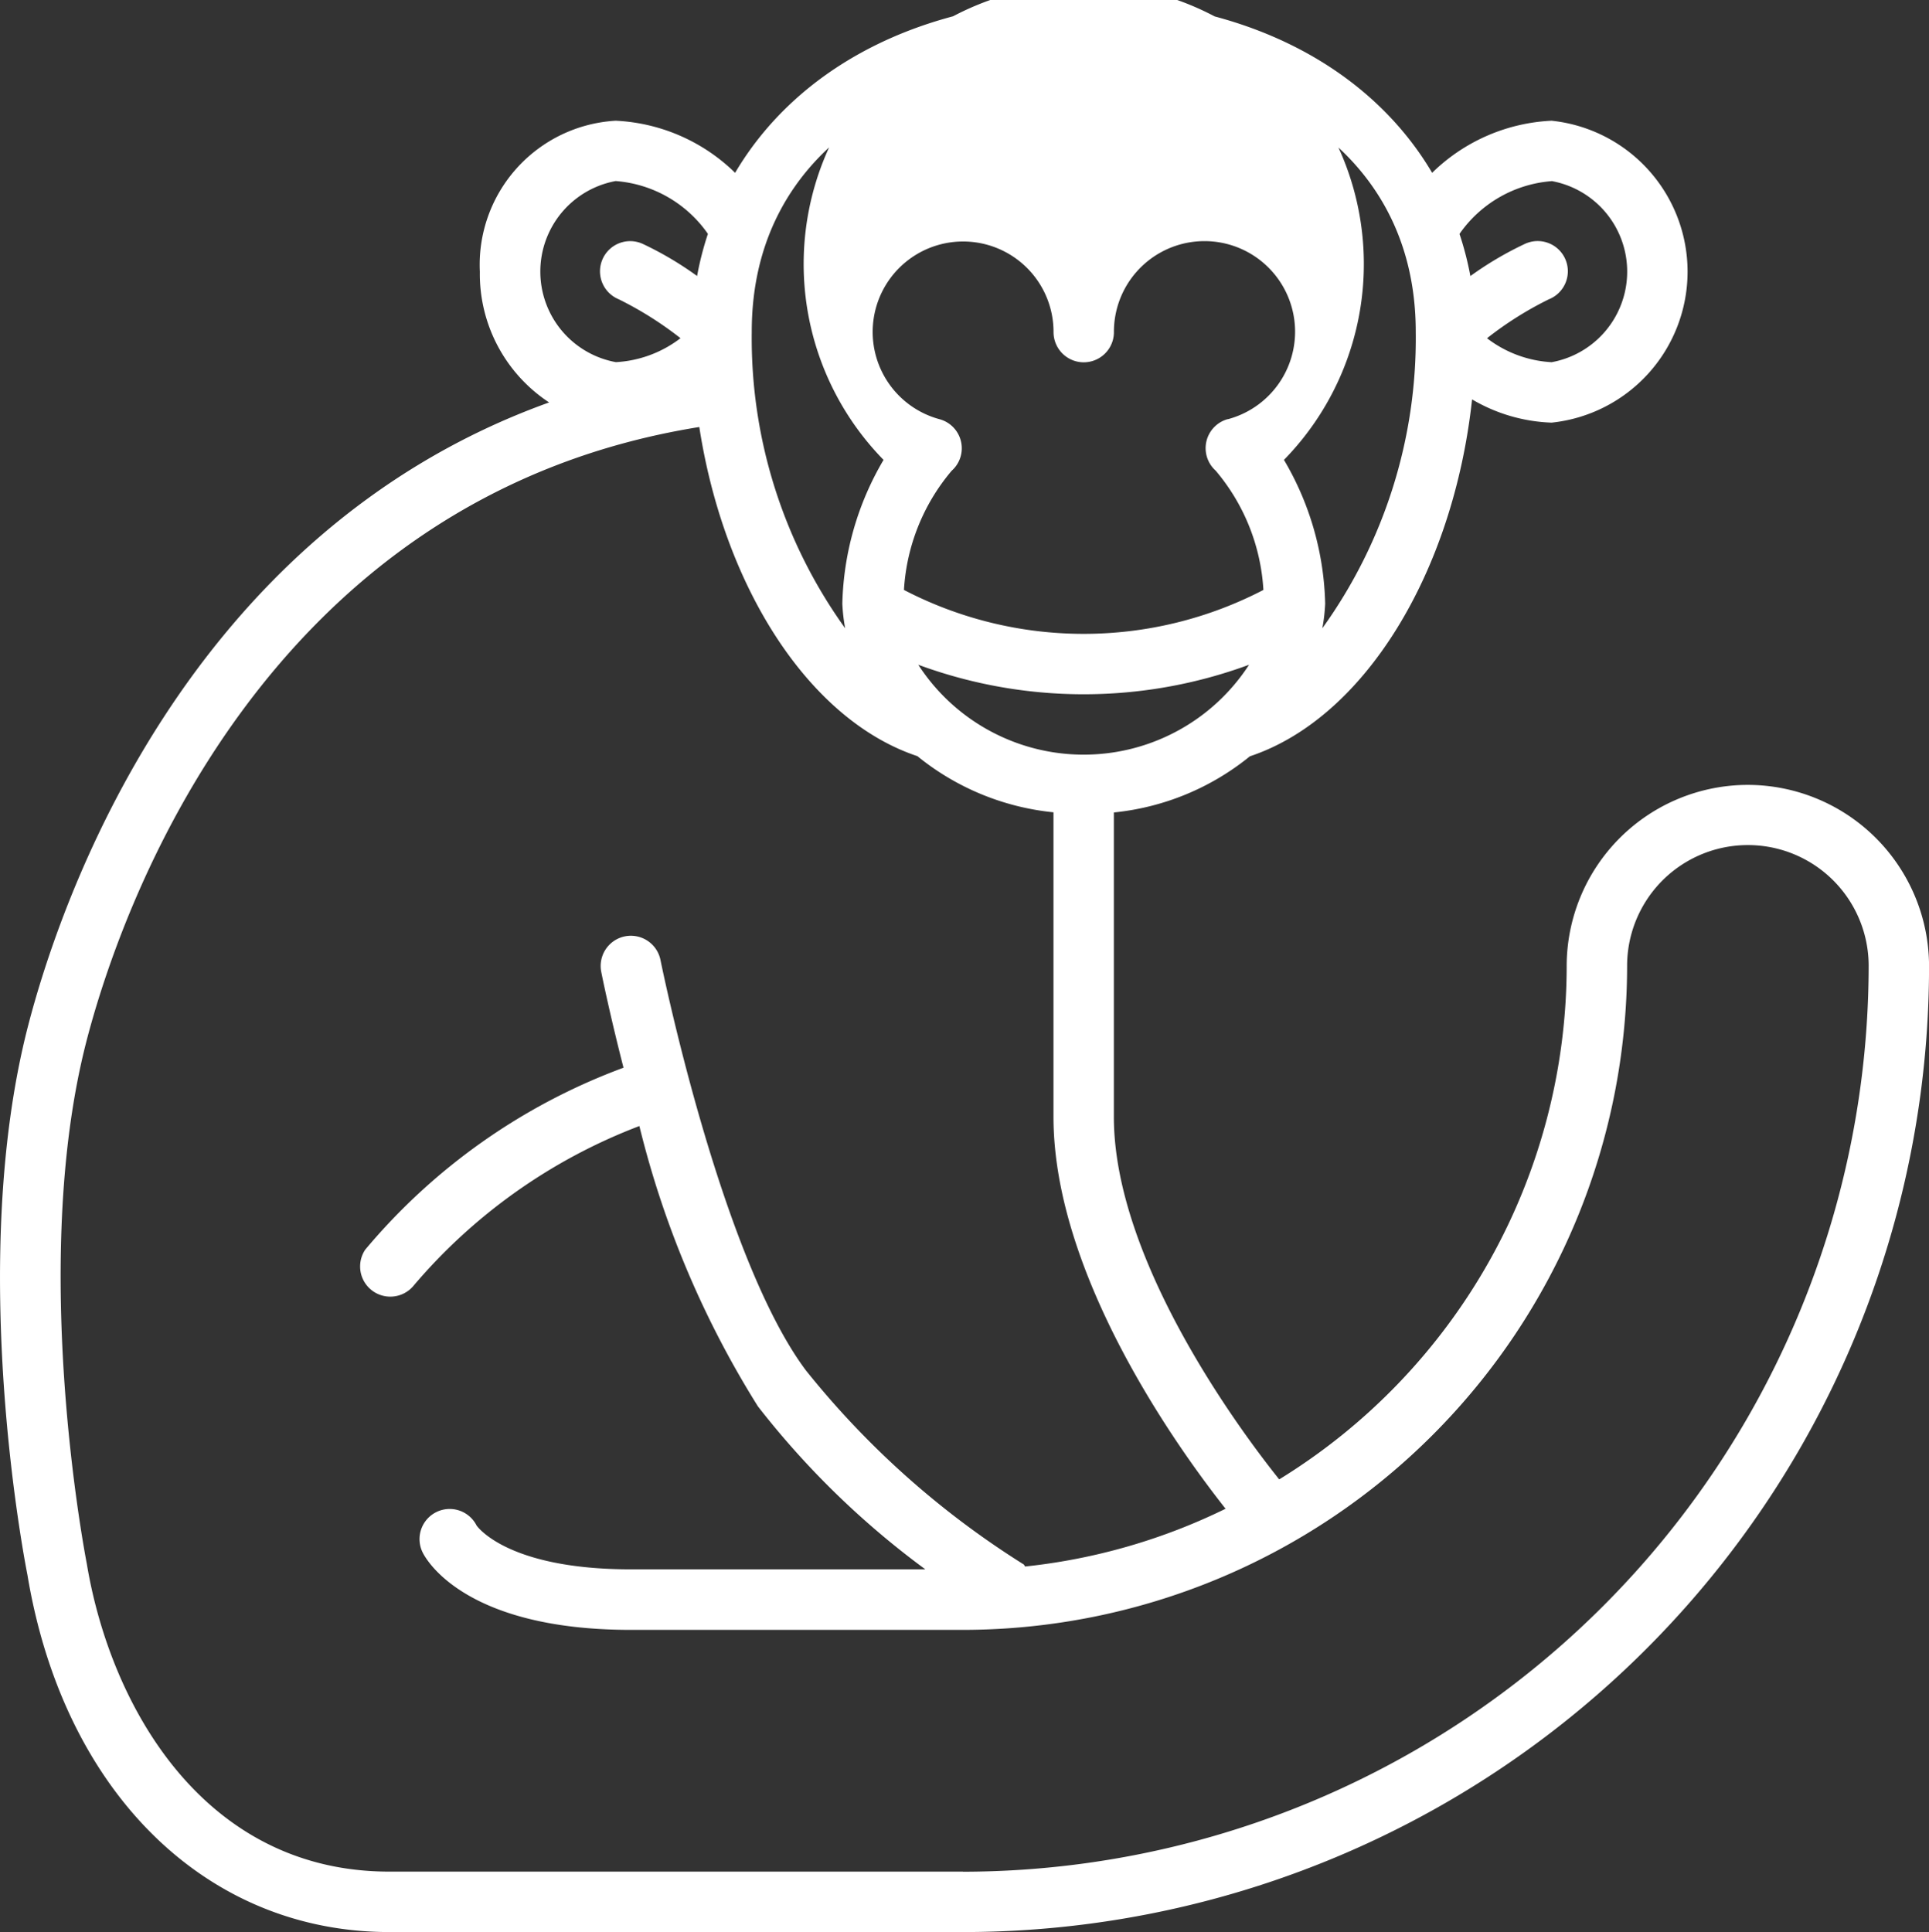 <svg id="icon-flow03" xmlns="http://www.w3.org/2000/svg" width="37.438" height="37.5" viewBox="0 0 37.438 37.5">
  <rect x="0" y="0" width="37.438" height="37.5" fill="#333333" stroke="none"/>
  <defs>
    <style>
      .cls-1 {
        fill: #fff;
      }
    </style>
  </defs>
  <path id="パス_29595" data-name="パス 29595" class="cls-1" d="M643.409,717.192a3.519,3.519,0,0,0-3.516,3.516,11.705,11.705,0,0,1-5.579,9.963c-.676-.842-3.209-4.2-3.209-7.033v-5.911a4.97,4.97,0,0,0,2.64-1.09c2.225-.74,3.948-3.571,4.312-6.927a3.257,3.257,0,0,0,1.543.451,2.946,2.946,0,0,0,0-5.86,3.548,3.548,0,0,0-2.318,1.011c-1.212-2.054-3.646-3.354-6.764-3.354s-5.552,1.3-6.764,3.354a3.552,3.552,0,0,0-2.318-1.011,2.8,2.8,0,0,0-2.636,2.93,2.984,2.984,0,0,0,1.344,2.538c-7.086,2.547-9.5,9.728-10.115,12.11-1.19,4.618-.055,10.417-.01,10.644.7,4.211,3.458,6.934,7.024,6.934h11.133a18.749,18.749,0,0,0,18.75-18.748A3.522,3.522,0,0,0,643.409,717.192Zm-10.091-7.1a.585.585,0,0,0-.238,1,3.934,3.934,0,0,1,.927,2.316,7.562,7.562,0,0,1-6.976,0,3.932,3.932,0,0,1,.927-2.314.584.584,0,0,0-.238-1,1.755,1.755,0,1,1,2.214-1.69.586.586,0,0,0,1.172,0,1.758,1.758,0,1,1,2.213,1.69Zm-6.009,4.768a9.279,9.279,0,0,0,6.42,0,3.825,3.825,0,0,1-6.42,0Zm12.292-9.388a1.787,1.787,0,0,1,0,3.516,2.263,2.263,0,0,1-1.254-.465,6.768,6.768,0,0,1,1.2-.756.586.586,0,1,0-.474-1.071,6.579,6.579,0,0,0-1.049.62,6.124,6.124,0,0,0-.211-.818A2.4,2.4,0,0,1,639.6,705.474Zm-9.082-2.344c3.208,0,6.445,1.632,6.445,5.273a9.639,9.639,0,0,1-1.813,5.751,3.507,3.507,0,0,0,.055-.478,5.734,5.734,0,0,0-.8-2.79,5.436,5.436,0,1,0-7.771,0,5.753,5.753,0,0,0-.8,2.79,3.441,3.441,0,0,0,.055.478,9.64,9.64,0,0,1-1.813-5.751C624.073,704.762,627.31,703.13,630.518,703.13Zm-9.082,2.344a2.4,2.4,0,0,1,1.789,1.025,6.027,6.027,0,0,0-.21.818,6.544,6.544,0,0,0-1.047-.62.586.586,0,1,0-.475,1.071,6.835,6.835,0,0,1,1.2.756,2.263,2.263,0,0,1-1.254.465,1.787,1.787,0,0,1,0-3.516Zm6.738,32.812H617.042c-3.6,0-5.409-3.208-5.87-5.973-.011-.059-1.133-5.781-.008-10.141.643-2.486,3.389-10.559,11.895-11.924.482,3.116,2.13,5.689,4.233,6.388a4.973,4.973,0,0,0,2.641,1.09v5.911c0,3.105,2.465,6.5,3.34,7.606a11.612,11.612,0,0,1-3.889,1.121c-.015-.01-.015-.031-.029-.04a16.9,16.9,0,0,1-4.226-3.765c-1.657-2.21-2.812-7.908-2.823-7.965a.586.586,0,1,0-1.15.229c.016.084.168.83.432,1.86a11.931,11.931,0,0,0-5.013,3.532.586.586,0,0,0,.938.7,10.765,10.765,0,0,1,4.383-3.1,18.556,18.556,0,0,0,2.3,5.44,16.481,16.481,0,0,0,3.25,3.164H621.73c-2.422,0-2.988-.848-2.992-.848a.585.585,0,1,0-1.047.523c.077.154.84,1.5,4.039,1.5h6.445a12.9,12.9,0,0,0,12.891-12.888,2.344,2.344,0,1,1,4.688,0A17.6,17.6,0,0,1,628.175,738.286Z" transform="translate(-609.487 -701.958)"/>
</svg>
